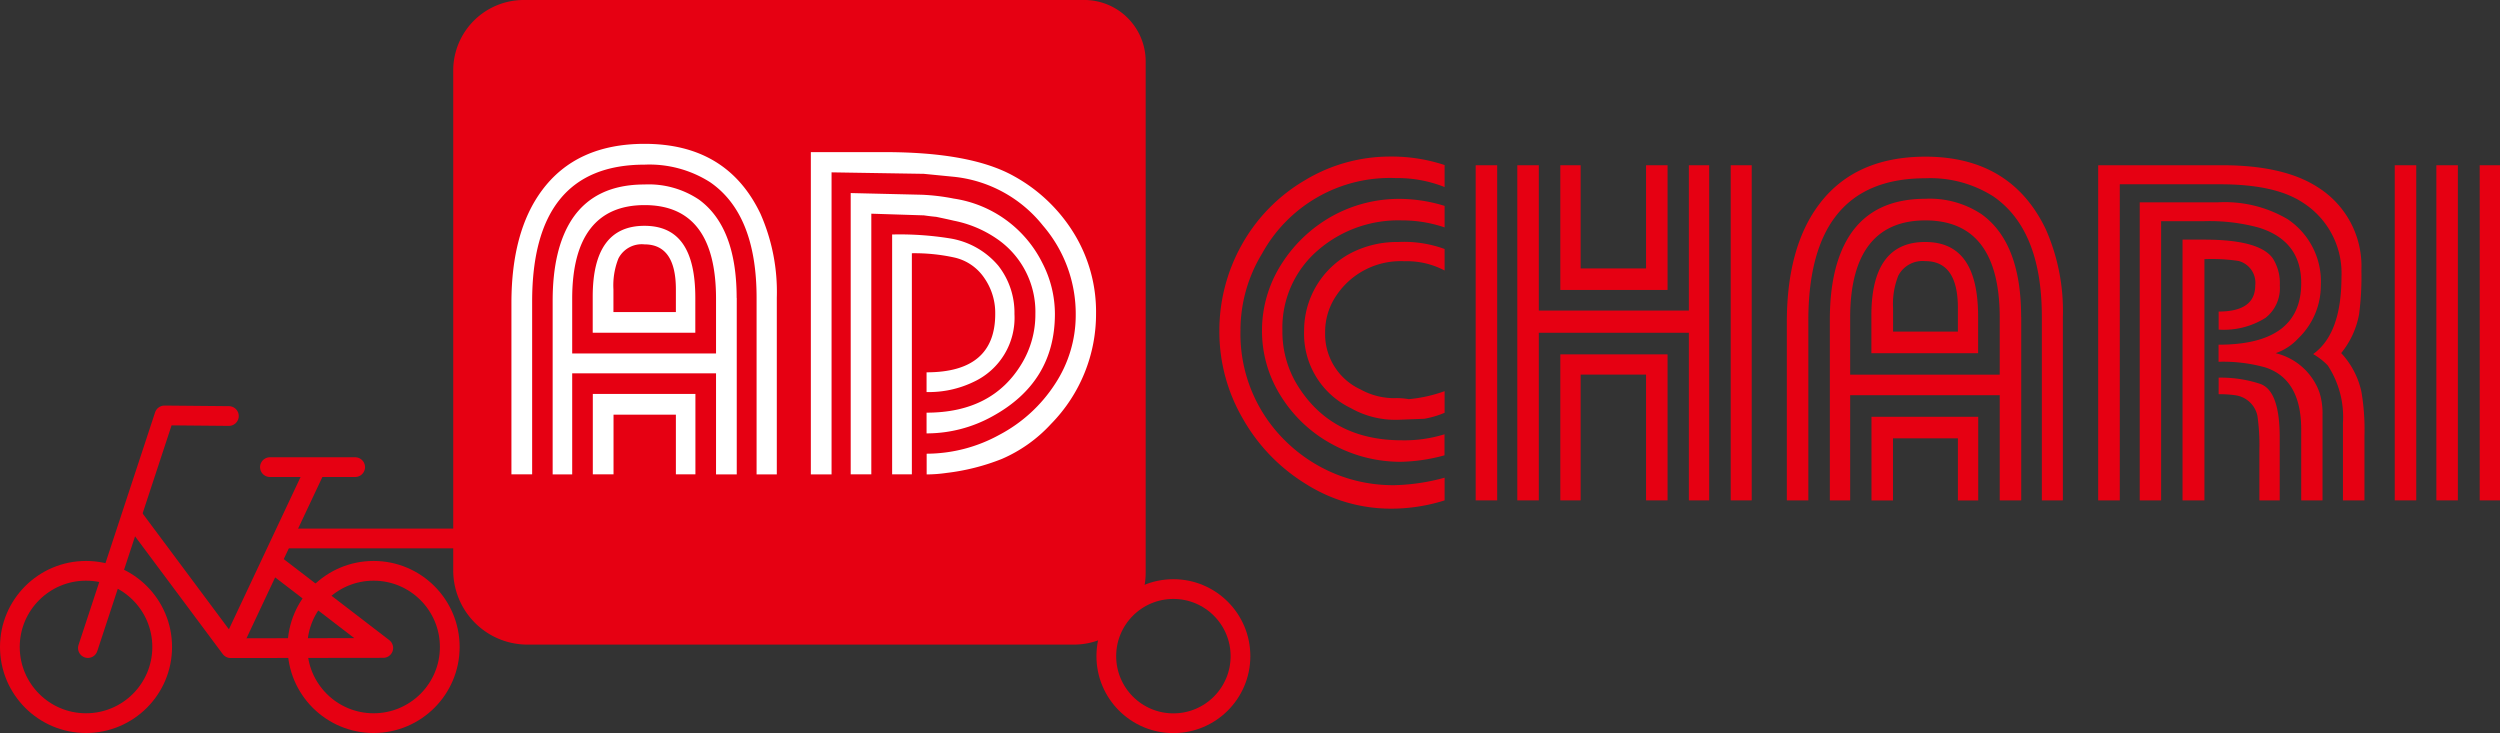<svg id="logo" xmlns="http://www.w3.org/2000/svg" width="253.41" height="74.31" viewBox="0 0 253.41 74.31">
  <rect x="0" y="0" width="253.41" height="74.31" fill="#333333" stroke="none"/>
  <g id="レイヤー_1">
    <line id="線_1" data-name="線 1" x2="18.28" transform="translate(29.08 54.58)" fill="none" stroke="#e60012" stroke-linecap="round" stroke-linejoin="round" stroke-width="2"/>
    <g id="グループ_1" data-name="グループ 1">
      <circle id="楕円形_1" data-name="楕円形 1" cx="7.72" cy="7.72" r="7.72" transform="translate(1 57.86)" fill="none" stroke="#e60012" stroke-miterlimit="10" stroke-width="2"/>
      <line id="線_2" data-name="線 2" x1="8.64" transform="translate(27.36 47.35)" fill="none" stroke="#e60012" stroke-linecap="round" stroke-linejoin="round" stroke-width="2"/>
      <line id="線_3" data-name="線 3" x1="8.42" y2="17.89" transform="translate(23.46 47.7)" fill="none" stroke="#e60012" stroke-linecap="round" stroke-linejoin="round" stroke-width="2"/>
      <path id="パス_1" data-name="パス 1" d="M13.45,52.37,23.38,65.7l15.47-.02L27.61,57.05" fill="none" stroke="#e60012" stroke-linecap="round" stroke-linejoin="round" stroke-width="2"/>
      <path id="パス_2" data-name="パス 2" d="M8.91,65.69l7.76-23.58,6.53.06" fill="none" stroke="#e60012" stroke-linecap="round" stroke-linejoin="round" stroke-width="2"/>
      <circle id="楕円形_2" data-name="楕円形 2" cx="7.72" cy="7.72" r="7.72" transform="translate(30.15 57.86)" fill="none" stroke="#e60012" stroke-miterlimit="10" stroke-width="2"/>
    </g>
    <path id="パス_3" data-name="パス 3" d="M53.09,1.5h56.82a4.722,4.722,0,0,1,4.72,4.72V58.06a5.783,5.783,0,0,1-5.78,5.78H53.47a6.03,6.03,0,0,1-6.03-6.03V7.15A5.651,5.651,0,0,1,53.09,1.5Z" fill="#e60012" stroke="#e60012" stroke-miterlimit="10" stroke-width="3"/>
    <circle id="楕円形_3" data-name="楕円形 3" cx="6.8" cy="6.8" r="6.8" transform="translate(112.14 59.71)" fill="none" stroke="#e60012" stroke-miterlimit="10" stroke-width="2"/>
  </g>
  <g id="レイヤー_2のコピー">
    <g id="グループ_2" data-name="グループ 2">
      <path id="パス_4" data-name="パス 4" d="M146.43,50.72a17.9,17.9,0,0,1-5.46.84,16.1,16.1,0,0,1-8.66-2.54,18.349,18.349,0,0,1-6.3-6.53,17.494,17.494,0,0,1-2.41-8.89,17.8,17.8,0,0,1,2.3-8.84,17.4,17.4,0,0,1,6.39-6.5,16.686,16.686,0,0,1,8.68-2.39,16.979,16.979,0,0,1,5.46.86v2.23a12.948,12.948,0,0,0-4.95-.91,14.786,14.786,0,0,0-13.56,7.67,14.93,14.93,0,0,0-2.18,7.77,15.166,15.166,0,0,0,4.62,11.27,15.677,15.677,0,0,0,5,3.28,15.521,15.521,0,0,0,6.02,1.14,20.755,20.755,0,0,0,5.05-.76v2.29Zm0-4.57a17.927,17.927,0,0,1-4.42.66,14.4,14.4,0,0,1-6.94-1.76,13.838,13.838,0,0,1-5.21-4.86,12.368,12.368,0,0,1-1.94-6.68,12.51,12.51,0,0,1,1.98-6.75,14.3,14.3,0,0,1,5.13-4.85,13.994,13.994,0,0,1,6.98-1.75,15.555,15.555,0,0,1,4.42.71v2.18a13.4,13.4,0,0,0-4.32-.71,12.429,12.429,0,0,0-8.51,3.02,10.34,10.34,0,0,0-3.61,8.15,10.365,10.365,0,0,0,1.6,5.66q3.45,5.46,10.51,5.46a13.6,13.6,0,0,0,4.32-.61v2.13Zm0-4.31a9.11,9.11,0,0,1-2.08.61l-2.64.1a9.145,9.145,0,0,1-4.8-1.19,8.341,8.341,0,0,1-4.72-7.85,8.869,8.869,0,0,1,4.71-7.84,10.192,10.192,0,0,1,4.81-1.14,11.933,11.933,0,0,1,4.72.71v2.18a8.153,8.153,0,0,0-4.06-.94,7.829,7.829,0,0,0-6.86,3.4,6.554,6.554,0,0,0-1.19,3.83,6.172,6.172,0,0,0,3.58,5.76,7.088,7.088,0,0,0,3.38.89,7.046,7.046,0,0,1,1.52.1,14.449,14.449,0,0,0,3.63-.81v2.18Z" fill="#e60012"/>
      <path id="パス_5" data-name="パス 5" d="M151.76,50.72h-2.18V16.75h2.18Zm19.43-19.24V16.75h2.06V50.72h-2.06V33.73H155.98V50.72H153.8V16.75h2.18V31.48Zm-2.16-14.73V29.39H158.16V16.75h2.06V27.21h6.63V16.75Zm0,33.97h-2.18V37.97h-6.63V50.72h-2.06V35.92h10.87Zm6.4-33.97h2.13V50.72h-2.13Z" fill="#e60012"/>
      <path id="パス_6" data-name="パス 6" d="M209.1,32.11V50.72h-2.13V32.11q0-8.8-4.9-12.19a11.89,11.89,0,0,0-6.91-1.85q-11.865,0-11.86,14.45v18.2h-2.18V32.67q0-7.515,3.2-11.86,3.63-4.92,10.84-4.93,8.685,0,12.21,7.36a20.43,20.43,0,0,1,1.73,8.86Zm-4.22,0V50.72H202.7V40.06H187.54V50.72h-2.06V32.41q0-5.46,2.03-8.58,2.415-3.675,7.64-3.68a9.475,9.475,0,0,1,5.76,1.6q3.96,2.9,3.96,10.36Zm-2.18.11q0-9.87-7.53-9.88c-5.02,0-7.63,3.29-7.63,9.88v5.76H202.7Zm-2.19,3.58H189.69V31.99q0-7.47,5.46-7.46c3.64,0,5.36,2.53,5.36,7.59V35.8Zm-2.05,8.63h-6.58v6.3H189.7V42.25h10.82v8.48h-2.06v-6.3Zm0-10.82V31.22q0-4.755-3.31-4.75a2.768,2.768,0,0,0-2.73,1.47,7.751,7.751,0,0,0-.53,3.28v2.39h6.58Z" fill="#e60012"/>
      <path id="パス_7" data-name="パス 7" d="M214.86,50.72h-2.18V16.75h12.59c4.16,0,7.39.75,9.67,2.23a9.446,9.446,0,0,1,4.42,8.43,29.476,29.476,0,0,1-.23,4.42,8.65,8.65,0,0,1-1.82,3.96,8.316,8.316,0,0,1,2.05,3.91,22.582,22.582,0,0,1,.31,4.47v6.55h-2.18V42.87a9.492,9.492,0,0,0-1.55-5.84,6.8,6.8,0,0,0-1.47-1.14q2.865-2.055,2.87-7.79a8.494,8.494,0,0,0-3.96-7.59q-2.79-1.83-8.33-1.83H214.87V50.72Zm4.21,0h-2.18V20.51h7.9a12.556,12.556,0,0,1,7.08,1.7,7.609,7.609,0,0,1,3.38,6.73,7.444,7.444,0,0,1-2.29,5.36,5.591,5.591,0,0,1-2.29,1.5,6.262,6.262,0,0,1,4.45,4.01,7.072,7.072,0,0,1,.3,2.23v8.68h-2.16V43.53q0-5.13-3.68-6.3a16.023,16.023,0,0,0-4.7-.56V34.94q8.385,0,8.38-6.25,0-4.26-4.27-5.61a18.964,18.964,0,0,0-5.56-.66h-4.37V50.7Zm2.16,0V24.29h2.21q5.64,0,6.96,1.93a4.7,4.7,0,0,1,.69,2.72,3.812,3.812,0,0,1-1.45,3.28,7.929,7.929,0,0,1-4.75,1.19V31.58q3.705,0,3.71-2.64a2.288,2.288,0,0,0-1.7-2.49,18.183,18.183,0,0,0-3.45-.18V50.72h-2.21Zm3.66-10.76V38.28a12.732,12.732,0,0,1,4.21.63q1.98.69,1.98,5.41v6.4h-2.06v-5.1a21.03,21.03,0,0,0-.2-3.48,2.658,2.658,0,0,0-2.27-2.08,11.238,11.238,0,0,0-1.67-.1Z" fill="#e60012"/>
      <path id="パス_8" data-name="パス 8" d="M244.92,50.72h-2.18V16.75h2.18Zm4.22-33.97V50.72h-2.18V16.75Zm2.21,33.97V16.75h2.06V50.72Z" fill="#e60012"/>
    </g>
    <g id="グループ_3" data-name="グループ 3">
      <path id="パス_9" data-name="パス 9" d="M78.74,30.19v17.9H76.69V30.19q0-8.475-4.71-11.72a11.459,11.459,0,0,0-6.64-1.78q-11.4,0-11.4,13.89v17.5h-2.1V30.72q0-7.23,3.08-11.4,3.5-4.74,10.42-4.74,8.355,0,11.74,7.08a19.581,19.581,0,0,1,1.66,8.52Zm-4.06,0v17.9h-2.1V37.84H58V48.09H56.02V30.49q0-5.25,1.95-8.25Q60.3,18.7,65.32,18.7a9.137,9.137,0,0,1,5.54,1.54q3.81,2.79,3.81,9.96Zm-2.1.1q0-9.495-7.24-9.5c-4.83,0-7.34,3.17-7.34,9.5v5.54H72.58Zm-2.1,3.44H60.08V30.07q0-7.185,5.25-7.18c3.5,0,5.15,2.43,5.15,7.3Zm-1.97,8.3H62.19v6.05h-2.1V39.93h10.4v8.15H68.51V42.03Zm0-10.4V29.34c0-3.04-1.06-4.57-3.19-4.57a2.659,2.659,0,0,0-2.63,1.42,7.378,7.378,0,0,0-.51,3.15v2.29H68.5Z" fill="#fff"/>
      <path id="パス_10" data-name="パス 10" d="M93.92,45.99a15.342,15.342,0,0,0,7.39-1.92,15.1,15.1,0,0,0,5.64-5.16,12.674,12.674,0,0,0,2.09-6.98,13.72,13.72,0,0,0-3.32-9.06,13.286,13.286,0,0,0-9.13-4.96l-2.95-.29-9.35-.15V48.09h-2.1V15.42h7.5q8.715,0,13.06,2.42a16.415,16.415,0,0,1,6.12,5.83,15.173,15.173,0,0,1,2.23,8.06,15.9,15.9,0,0,1-4.57,11.25,14.615,14.615,0,0,1-4.98,3.54,22.153,22.153,0,0,1-5.62,1.42,14.53,14.53,0,0,1-2,.15v-2.1Zm-7.69,2.1V19.57l7.2.17a20.886,20.886,0,0,1,3.25.39,12,12,0,0,1,8.96,6.49,11.27,11.27,0,0,1,1.29,5.2q0,6.93-6.37,10.4a13.711,13.711,0,0,1-6.64,1.71v-2.1q6.66,0,9.64-4.96a9.626,9.626,0,0,0,1.39-5.05,8.959,8.959,0,0,0-3.94-7.64,11.64,11.64,0,0,0-4.33-1.81c-.33-.08-.92-.21-1.78-.39-.34-.03-.76-.08-1.25-.15l-5.33-.17V48.08h-2.1Zm4.2,0V23.77a31.9,31.9,0,0,1,5.83.39,8.089,8.089,0,0,1,4.93,2.77,7.705,7.705,0,0,1,1.64,4.9,7.157,7.157,0,0,1-4.1,6.86,10.428,10.428,0,0,1-4.81,1.05v-2q6.96,0,6.96-5.91a6.193,6.193,0,0,0-1.1-3.64,4.971,4.971,0,0,0-3.1-2.1,18.911,18.911,0,0,0-4.25-.42V48.08h-2Z" fill="#fff"/>
    </g>
  </g>
</svg>
